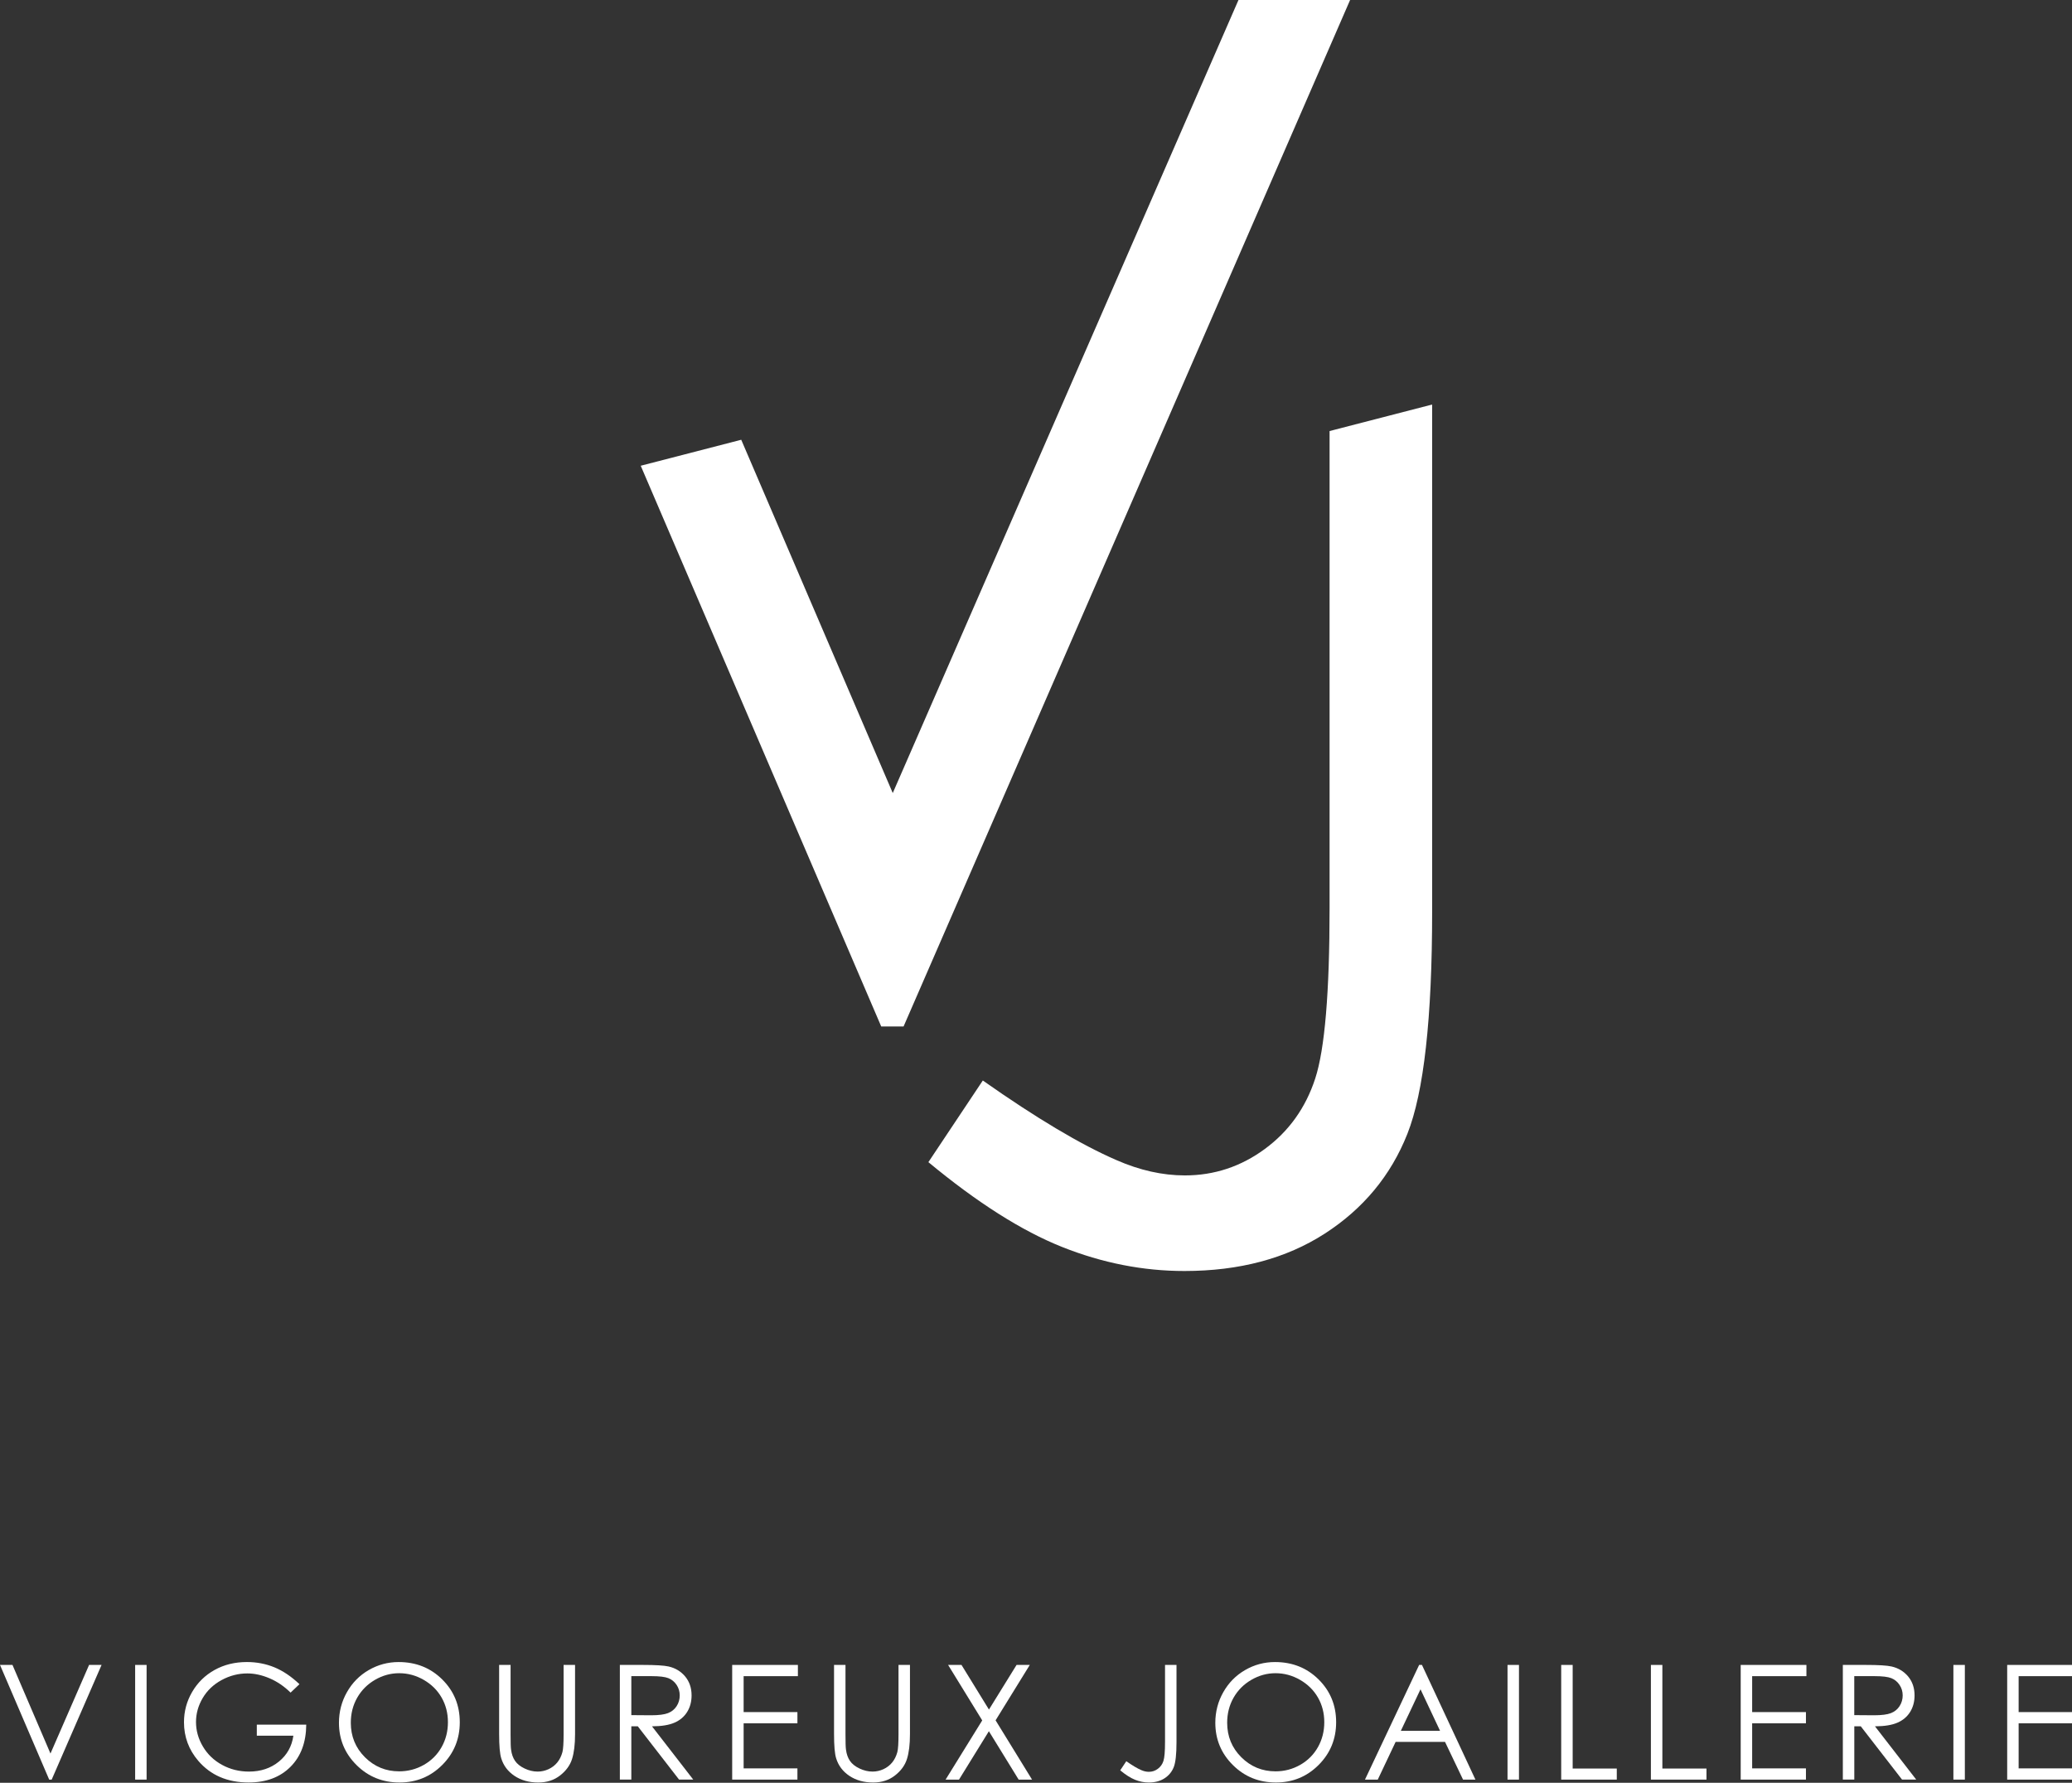 <svg xmlns="http://www.w3.org/2000/svg" xmlns:xlink="http://www.w3.org/1999/xlink" version="1.1" enable-background="new 0 0 1417.32 1417.32" xml:space="preserve" width="1131" height="973"><rect width="100%" height="100%" fill="#333333" stroke="none"/><rect id="backgroundrect" width="100%" height="100%" x="0" y="0" fill="none" stroke="none"/>

<g class="currentLayer" style=""><title>Layer 1</title><g id="svg_1" class="">
	<g id="svg_2">
		<path fill="#FFFFFF" d="M0,908.67 h6.81 l20.74,48.36 l21.08,-48.36 h6.81 l-27.23,62.59 h-1.36 L0,908.67 z" id="svg_3"/>
		<path fill="#FFFFFF" d="M73.77,908.67 h6.25 v62.59 h-6.25 V908.67 z" id="svg_4"/>
		<path fill="#FFFFFF" d="M163.46,919.18 l-4.85,4.6 c-3.49,-3.43 -7.31,-6.04 -11.47,-7.81 c-4.15,-1.77 -8.2,-2.66 -12.15,-2.66 c-4.91,0 -9.58,1.21 -14.02,3.62 c-4.44,2.41 -7.88,5.68 -10.32,9.81 c-2.44,4.13 -3.66,8.49 -3.66,13.08 c0,4.71 1.26,9.18 3.79,13.42 c2.52,4.24 6.01,7.57 10.47,10 c4.45,2.42 9.33,3.64 14.64,3.64 c6.44,0 11.88,-1.82 16.34,-5.45 c4.45,-3.63 7.09,-8.34 7.91,-14.13 H140.18 v-6.04 h26.98 c-0.06,9.67 -2.93,17.35 -8.62,23.04 c-5.69,5.69 -13.3,8.53 -22.83,8.53 c-11.57,0 -20.73,-3.95 -27.49,-11.83 c-5.19,-6.07 -7.79,-13.09 -7.79,-21.06 c0,-5.93 1.49,-11.45 4.47,-16.55 c2.98,-5.1 7.06,-9.1 12.25,-11.98 c5.19,-2.88 11.06,-4.32 17.62,-4.32 c5.3,0 10.3,0.96 14.98,2.87 C154.44,911.89 159,914.96 163.46,919.18 z" id="svg_5"/>
		<path fill="#FFFFFF" d="M217.59,907.1 c9.48,0 17.41,3.16 23.8,9.49 c6.39,6.32 9.58,14.11 9.58,23.36 c0,9.16 -3.19,16.93 -9.56,23.31 c-6.37,6.38 -14.14,9.58 -23.31,9.58 c-9.28,0 -17.11,-3.18 -23.5,-9.53 c-6.39,-6.35 -9.58,-14.04 -9.58,-23.06 c0,-6.01 1.45,-11.59 4.36,-16.72 c2.91,-5.14 6.88,-9.16 11.9,-12.06 C206.31,908.56 211.75,907.1 217.59,907.1 zM217.87,913.19 c-4.63,0 -9.02,1.21 -13.17,3.62 c-4.15,2.41 -7.39,5.66 -9.72,9.75 c-2.33,4.09 -3.49,8.65 -3.49,13.67 c0,7.44 2.58,13.72 7.73,18.84 c5.16,5.12 11.37,7.68 18.65,7.68 c4.86,0 9.35,-1.18 13.49,-3.53 c4.13,-2.36 7.36,-5.58 9.67,-9.67 c2.31,-4.08 3.47,-8.63 3.47,-13.62 c0,-4.97 -1.16,-9.46 -3.47,-13.48 c-2.31,-4.02 -5.58,-7.23 -9.78,-9.64 C227.05,914.39 222.59,913.19 217.87,913.19 z" id="svg_6"/>
		<path fill="#FFFFFF" d="M272.45,908.67 h6.25 v37.79 c0,4.48 0.08,7.27 0.26,8.38 c0.31,2.47 1.03,4.53 2.17,6.19 c1.13,1.66 2.88,3.05 5.23,4.17 c2.36,1.12 4.72,1.68 7.11,1.68 c2.07,0 4.06,-0.44 5.96,-1.32 c1.9,-0.88 3.49,-2.1 4.76,-3.66 s2.21,-3.45 2.81,-5.66 c0.42,-1.59 0.64,-4.85 0.64,-9.78 v-37.79 h6.25 v37.79 c0,5.59 -0.55,10.1 -1.64,13.55 c-1.09,3.45 -3.28,6.45 -6.55,9 c-3.28,2.56 -7.24,3.83 -11.89,3.83 c-5.05,0 -9.38,-1.21 -12.98,-3.62 c-3.6,-2.41 -6.01,-5.61 -7.23,-9.58 c-0.77,-2.44 -1.15,-6.83 -1.15,-13.19 V908.67 z" id="svg_7"/>
		<path fill="#FFFFFF" d="M338.35,908.67 h12.47 c6.95,0 11.66,0.29 14.13,0.85 c3.72,0.85 6.74,2.68 9.06,5.47 s3.49,6.24 3.49,10.33 c0,3.41 -0.8,6.4 -2.4,8.99 c-1.6,2.59 -3.89,4.54 -6.87,5.85 c-2.98,1.32 -7.09,2 -12.34,2.02 l22.51,29.06 h-7.74 l-22.51,-29.06 h-3.54 v29.06 h-6.26 V908.67 zM344.61,914.8 v21.27 l10.78,0.08 c4.18,0 7.27,-0.4 9.27,-1.19 c2,-0.79 3.57,-2.06 4.69,-3.81 c1.12,-1.74 1.68,-3.7 1.68,-5.85 c0,-2.1 -0.57,-4.01 -1.7,-5.72 c-1.14,-1.71 -2.63,-2.94 -4.48,-3.68 c-1.85,-0.74 -4.91,-1.11 -9.2,-1.11 H344.61 z" id="svg_8"/>
		<path fill="#FFFFFF" d="M399.66,908.67 h35.87 v6.13 h-29.62 v19.61 h29.36 v6.13 h-29.36 v24.59 h29.36 v6.13 h-35.61 V908.67 z" id="svg_9"/>
		<path fill="#FFFFFF" d="M455.26,908.67 h6.25 v37.79 c0,4.48 0.08,7.27 0.26,8.38 c0.31,2.47 1.03,4.53 2.17,6.19 c1.13,1.66 2.88,3.05 5.23,4.17 c2.36,1.12 4.72,1.68 7.11,1.68 c2.07,0 4.06,-0.44 5.96,-1.32 c1.9,-0.88 3.49,-2.1 4.76,-3.66 c1.28,-1.56 2.21,-3.45 2.81,-5.66 c0.42,-1.59 0.64,-4.85 0.64,-9.78 v-37.79 h6.25 v37.79 c0,5.59 -0.55,10.1 -1.64,13.55 c-1.09,3.45 -3.28,6.45 -6.55,9 c-3.28,2.56 -7.24,3.83 -11.89,3.83 c-5.05,0 -9.38,-1.21 -12.98,-3.62 c-3.6,-2.41 -6.01,-5.61 -7.23,-9.58 c-0.77,-2.44 -1.15,-6.83 -1.15,-13.19 V908.67 z" id="svg_10"/>
		<path fill="#FFFFFF" d="M517.52,908.67 h7.31 l14.99,24.36 l15.07,-24.36 h7.22 l-18.67,30.24 l19.9,32.35 h-7.31 l-16.25,-26.41 l-16.31,26.41 h-7.32 l19.99,-32.31 L517.52,908.67 z" id="svg_11"/>
		<path fill="#FFFFFF" d="M635.94,908.67 h6.25 v42.25 c0,6.5 -0.5,11.02 -1.51,13.55 c-1.01,2.54 -2.69,4.57 -5.04,6.09 c-2.35,1.52 -5.21,2.28 -8.55,2.28 c-2.53,0 -5.01,-0.49 -7.47,-1.47 c-2.45,-0.98 -5.17,-2.7 -8.15,-5.17 l3.32,-4.98 c3.27,2.3 5.98,3.92 8.14,4.85 c1.42,0.63 2.82,0.94 4.18,0.94 c1.79,0 3.42,-0.54 4.88,-1.62 c1.46,-1.08 2.49,-2.51 3.07,-4.3 s0.87,-5.25 0.87,-10.38 V908.67 z" id="svg_12"/>
		<path fill="#FFFFFF" d="M695.95,907.1 c9.48,0 17.41,3.16 23.8,9.49 c6.39,6.32 9.58,14.11 9.58,23.36 c0,9.16 -3.19,16.93 -9.56,23.31 c-6.37,6.38 -14.14,9.58 -23.31,9.58 c-9.28,0 -17.11,-3.18 -23.5,-9.53 c-6.39,-6.35 -9.58,-14.04 -9.58,-23.06 c0,-6.01 1.45,-11.59 4.36,-16.72 c2.91,-5.14 6.88,-9.16 11.9,-12.06 C684.67,908.56 690.1,907.1 695.95,907.1 zM696.23,913.19 c-4.63,0 -9.02,1.21 -13.17,3.62 c-4.15,2.41 -7.39,5.66 -9.72,9.75 c-2.33,4.09 -3.49,8.65 -3.49,13.67 c0,7.44 2.58,13.72 7.73,18.84 c5.16,5.12 11.37,7.68 18.65,7.68 c4.86,0 9.35,-1.18 13.49,-3.53 c4.13,-2.36 7.36,-5.58 9.67,-9.67 c2.31,-4.08 3.47,-8.63 3.47,-13.62 c0,-4.97 -1.16,-9.46 -3.47,-13.48 c-2.31,-4.02 -5.58,-7.23 -9.78,-9.64 C705.4,914.39 700.95,913.19 696.23,913.19 z" id="svg_13"/>
		<path fill="#FFFFFF" d="M776.17,908.67 l29.19,62.59 h-6.76 l-9.84,-20.59 h-26.96 l-9.75,20.59 h-6.98 l29.57,-62.59 H776.17 zM775.38,921.97 l-10.73,22.66 h21.4 L775.38,921.97 z" id="svg_14"/>
		<path fill="#FFFFFF" d="M822.88,908.67 h6.25 v62.59 h-6.25 V908.67 z" id="svg_15"/>
		<path fill="#FFFFFF" d="M852.19,908.67 h6.25 v56.55 h24.08 v6.04 h-30.34 V908.67 z" id="svg_16"/>
		<path fill="#FFFFFF" d="M901.15,908.67 h6.25 v56.55 h24.08 v6.04 h-30.34 V908.67 z" id="svg_17"/>
		<path fill="#FFFFFF" d="M950.16,908.67 h35.87 v6.13 h-29.62 v19.61 h29.36 v6.13 h-29.36 v24.59 h29.36 v6.13 h-35.61 V908.67 z" id="svg_18"/>
		<path fill="#FFFFFF" d="M1005.9,908.67 h12.47 c6.95,0 11.66,0.29 14.13,0.85 c3.72,0.85 6.74,2.68 9.07,5.47 c2.32,2.8 3.49,6.24 3.49,10.33 c0,3.41 -0.8,6.4 -2.4,8.99 c-1.61,2.59 -3.89,4.54 -6.87,5.85 c-2.98,1.32 -7.09,2 -12.34,2.02 l22.51,29.06 h-7.74 l-22.51,-29.06 h-3.54 v29.06 h-6.26 V908.67 zM1012.15,914.8 v21.27 l10.78,0.08 c4.18,0 7.27,-0.4 9.27,-1.19 s3.57,-2.06 4.69,-3.81 s1.69,-3.7 1.69,-5.85 c0,-2.1 -0.57,-4.01 -1.71,-5.72 c-1.14,-1.71 -2.63,-2.94 -4.47,-3.68 c-1.85,-0.74 -4.92,-1.11 -9.2,-1.11 H1012.15 z" id="svg_19"/>
		<path fill="#FFFFFF" d="M1066.26,908.67 h6.25 v62.59 h-6.25 V908.67 z" id="svg_20"/>
		<path fill="#FFFFFF" d="M1095.62,908.67 h35.87 v6.13 h-29.62 v19.61 h29.36 v6.13 h-29.36 v24.59 h29.36 v6.13 h-35.61 V908.67 z" id="svg_21"/>
	</g>
	<g id="svg_22">
		<path fill="#FFFFFF" d="M725.75,235.25 v260.4 c0,45.96 -2.61,76.93 -7.82,92.93 c-5.21,15.99 -14.37,28.82 -27.47,38.46 c-13.1,9.65 -27.67,14.47 -43.7,14.47 c-12.21,0 -24.68,-2.79 -37.4,-8.38 c-19.34,-8.38 -43.64,-22.85 -72.89,-43.42 l-29.71,44.56 c26.66,22.09 50.97,37.51 72.93,46.27 c21.96,8.76 44.24,13.14 66.84,13.14 c29.95,0 55.47,-6.8 76.55,-20.38 c21.07,-13.58 36.12,-31.74 45.13,-54.46 c9.01,-22.72 13.52,-63.15 13.52,-121.3 V220.78 L725.75,235.25 z" id="svg_23"/>
		<polygon fill="#FFFFFF" points="676.02,0 487.31,432.82 404.6,240.01 349.74,254.19 481.02,560.23 493.21,560.23 736.95,0 " id="svg_24"/>
	</g>
</g></g></svg>